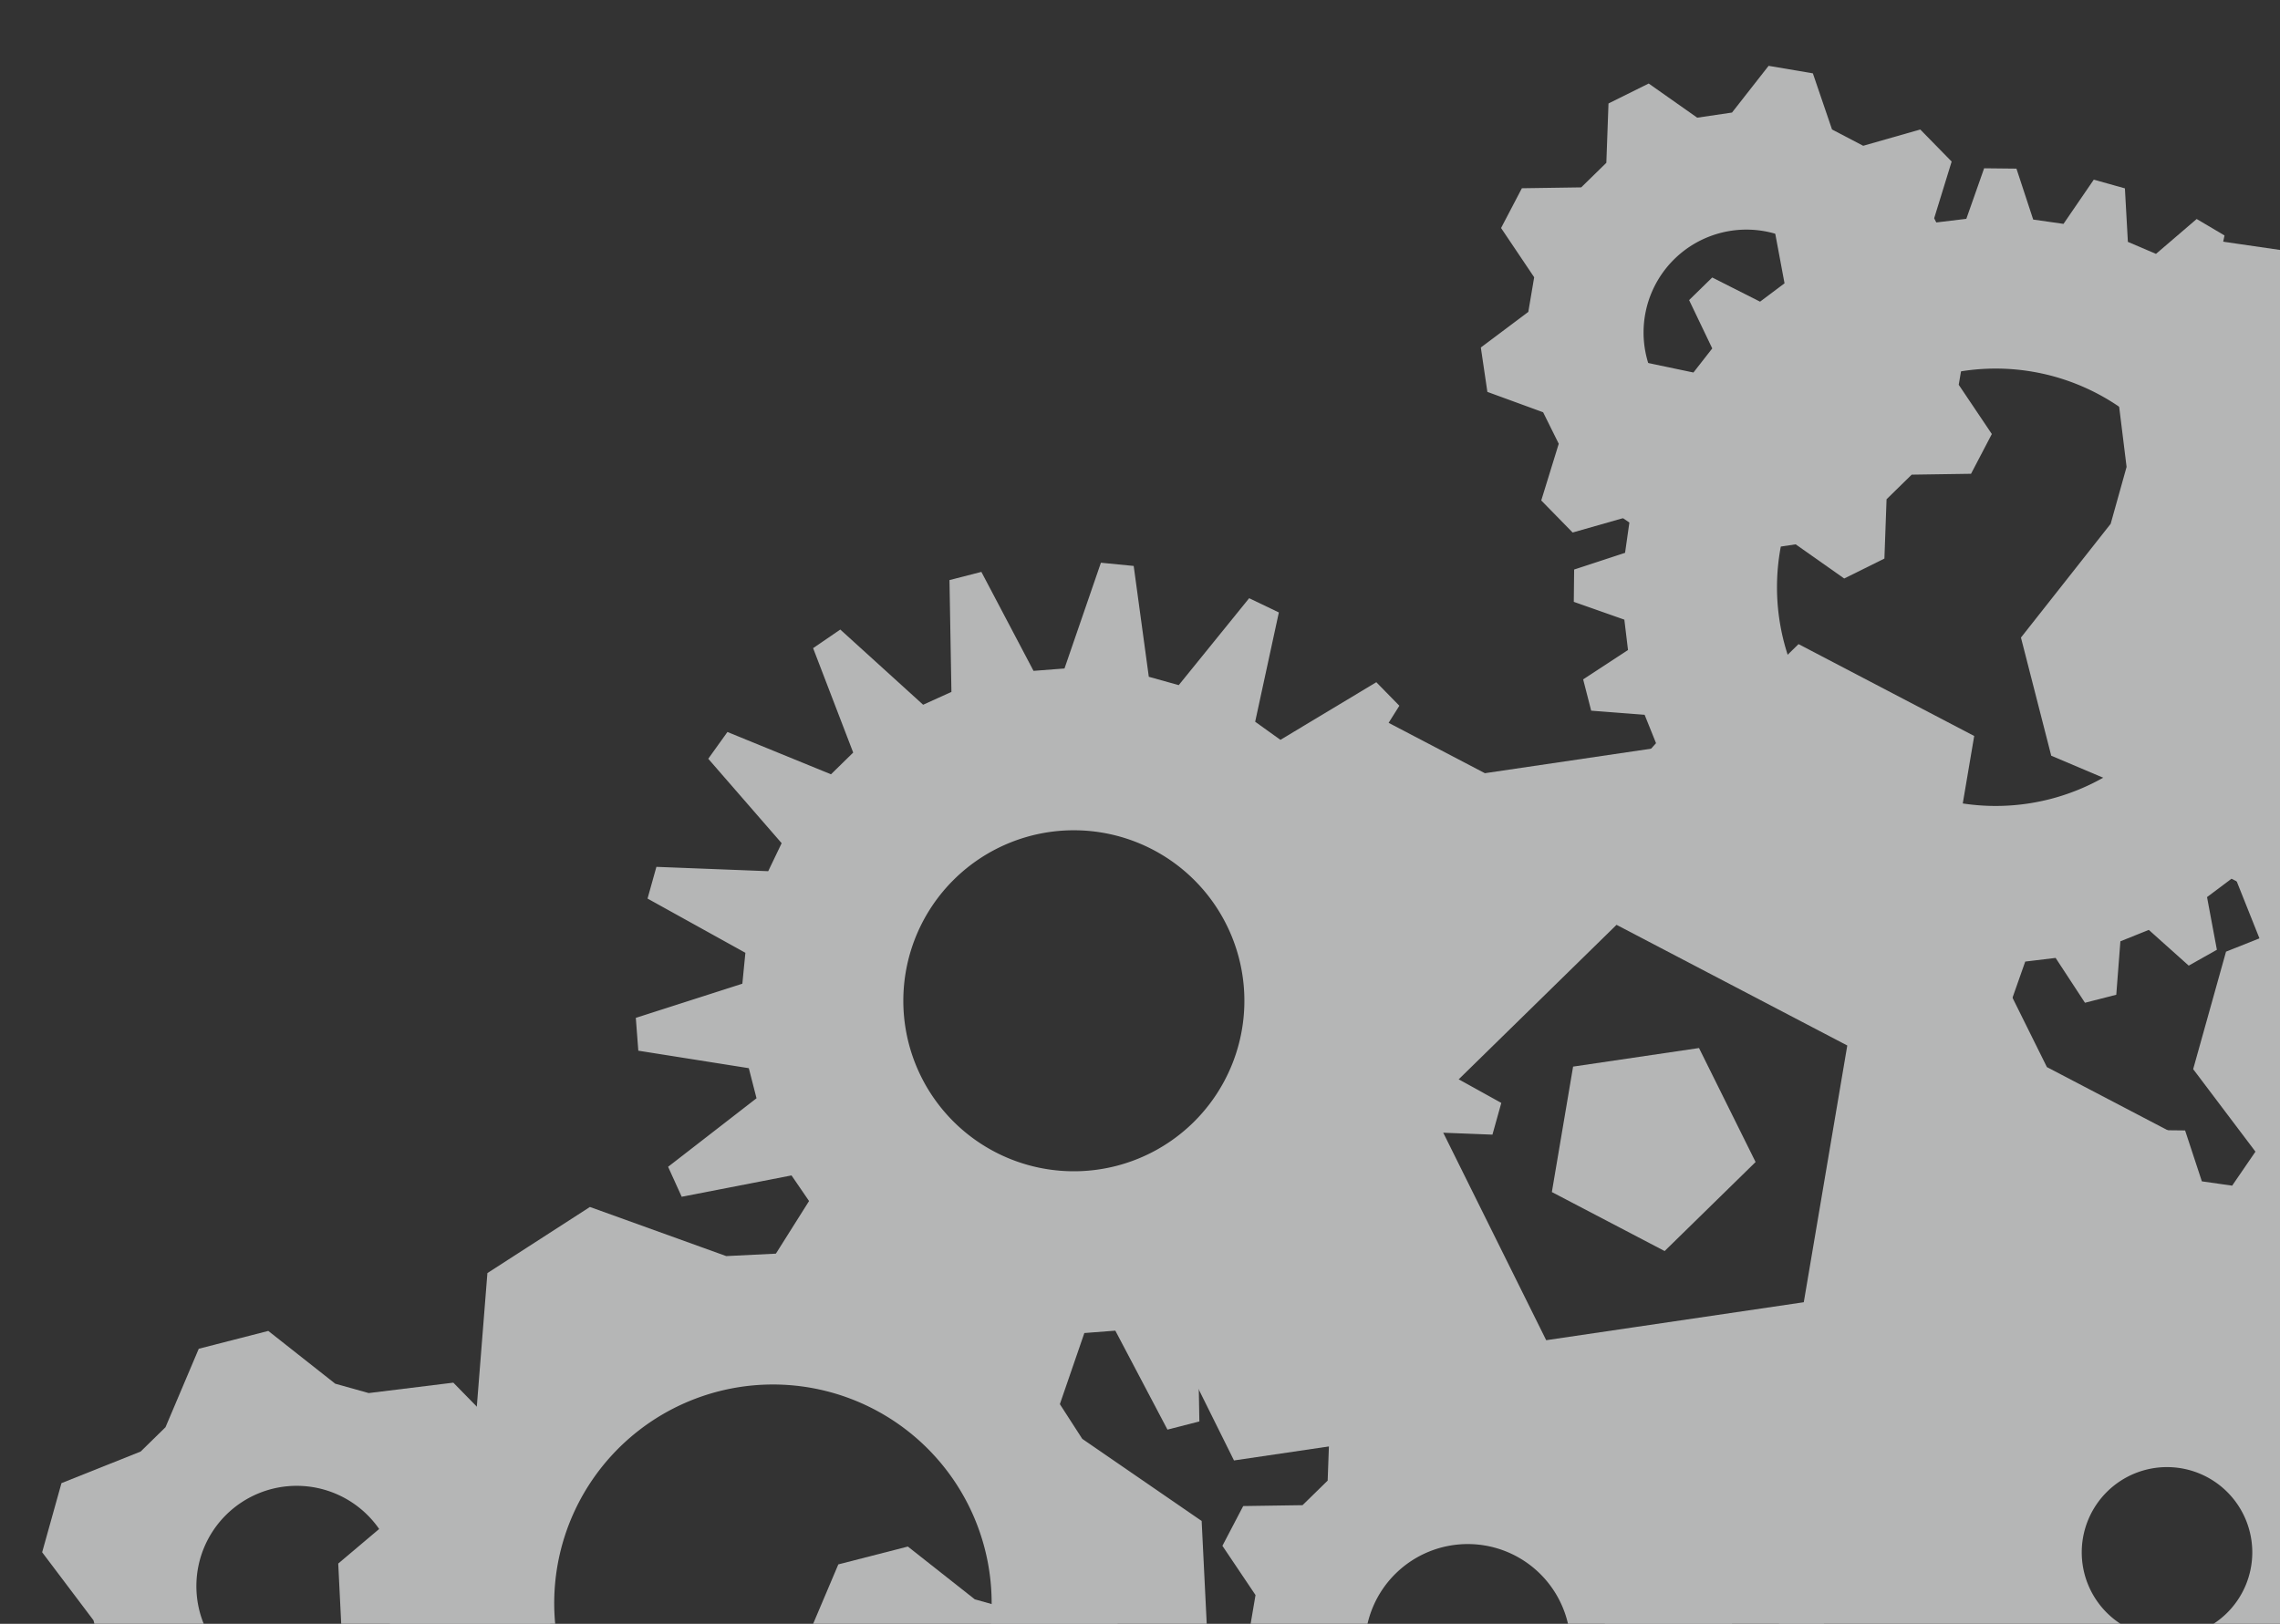 <svg xmlns="http://www.w3.org/2000/svg" viewBox="0 0 365 260"><rect x="0" y="0" width="365" height="260" fill="#333333" stroke="none"/><defs><style>.cls-1{isolation:isolate;}.cls-2{opacity:0.7;}.cls-3,.cls-5{mix-blend-mode:multiply;}.cls-4,.cls-5{fill:#edeeee;}</style></defs><title>BG</title><g class="cls-1"><g id="Layer_1" data-name="Layer 1"><g class="cls-2"><g class="cls-3"><path class="cls-4" d="M302.015,79.937,306.038,76l9.5-.141,3.33-6.366-5.3-7.884.94-5.55,7.6-5.7-1.048-7.107-8.924-3.262-2.5-5.042,2.8-9.079-5.025-5.134-9.137,2.607-4.988-2.608-3.07-8.992-7.083-1.2-5.859,7.48-5.569.821-7.769-5.47L257.5,16.567l-.344,9.5L253.134,30l-9.5.141-3.33,6.366,5.3,7.884-.94,5.549-7.6,5.7,1.048,7.107,8.924,3.262,2.5,5.042-2.8,9.079,5.025,5.133,9.137-2.606,4.988,2.608,3.07,8.992,7.083,1.2,5.86-7.48,5.568-.821,7.769,5.47,6.435-3.192Zm-34.2-15.183A16.469,16.469,0,1,1,291.106,65,16.469,16.469,0,0,1,267.817,64.754Z"/></g><g class="cls-3"><path class="cls-4" d="M257.4,290.937,261.425,287l9.5-.141,3.33-6.366-5.3-7.884.94-5.55,7.6-5.7-1.048-7.107-8.924-3.262-2.5-5.042,2.8-9.079-5.025-5.134-9.138,2.607-4.987-2.608-3.07-8.992-7.083-1.2-5.86,7.48-5.568.821-7.769-5.47-6.435,3.192-.345,9.5L208.522,241l-9.5.141-3.329,6.366,5.3,7.884-.94,5.549-7.6,5.7,1.048,7.107,8.924,3.262,2.5,5.042-2.8,9.079,5.025,5.133,9.137-2.606,4.987,2.608,3.071,8.992,7.082,1.2,5.86-7.48,5.569-.821,7.769,5.47,6.435-3.192Zm-34.2-15.721a16.469,16.469,0,1,1,23.289.249A16.468,16.468,0,0,1,223.205,275.216Z"/></g><g class="cls-3"><path class="cls-4" d="M161.412,257.576l-5.36-1.5-10.716-8.45-11.13,2.855-5.326,12.566-3.977,3.893L112.227,272l-3.093,11.066,8.219,10.895,1.383,5.391-1.96,13.5,8.038,8.212,13.545-1.671,5.36,1.5,10.716,8.45,11.131-2.855,5.325-12.565,3.977-3.893,12.677-5.056,3.092-11.067-8.219-10.894-1.383-5.391L183,264.117l-8.038-8.212Zm-23,42.146a16.062,16.062,0,1,1,22.714.242A16.063,16.063,0,0,1,138.407,299.722Z"/></g><g class="cls-3"><path class="cls-4" d="M436.214,58.646l-6.618-6.76L421,30.339l-18.811-5.257L383.673,39.053,374.51,41.4l-22.957-3.332L337.6,51.735l2.84,23.023-2.546,9.111-14.364,18.216L328.378,121l21.359,9.052,6.617,6.761,8.594,21.547,18.811,5.256,18.518-13.971,9.164-2.351L434.4,150.63l13.958-13.663-2.84-23.023,2.546-9.111,14.363-18.216L457.572,67.7Zm-68.261,60.2a35.014,35.014,0,1,1,49.515.529A35.014,35.014,0,0,1,367.953,118.844Z"/></g><g class="cls-3"><path class="cls-4" d="M173.258,230.383l-5.128-7.95-4.1-22.833-17.375-8.921-20.943,9.974-9.449.466-21.823-7.866L78.027,203.839l-1.834,23.125-4.321,8.416L54.148,250.346l.962,19.508L74.219,283l5.128,7.95,4.1,22.833,17.375,8.921,20.944-9.974,9.449-.466,21.823,7.867,16.413-10.587,1.834-23.125,4.321-8.416,17.724-14.966-.961-19.507ZM94.314,275.672a35.014,35.014,0,1,1,48.4,10.446A35.014,35.014,0,0,1,94.314,275.672Z"/></g><g class="cls-3"><path class="cls-4" d="M358.212,49.12,354.357,46.1l1.758-8.4-4.452-2.634-6.516,5.584-4.5-1.923-.476-8.568-4.982-1.392-4.849,7.08-4.85-.692L322.808,27l-5.173-.055-2.85,8.093-4.864.587-4.7-7.181-5.011,1.285-.659,8.555-4.545,1.827-6.395-5.722-4.507,2.539,1.577,8.434-3.918,2.94-7.658-3.871-3.7,3.619,3.706,7.738L271.1,59.643l-8.4-1.758-2.634,4.452,5.583,6.516-1.923,4.505-8.567.476-1.392,4.982,7.079,4.849-.691,4.85L252,91.192l-.055,5.173,8.093,2.851.587,4.863-7.181,4.7,1.285,5.011,8.555.659,1.827,4.545-5.722,6.4,2.539,4.507,8.434-1.577,2.94,3.918-3.871,7.658,3.619,3.7,7.738-3.707,3.855,3.024-1.758,8.4,4.452,2.634,6.516-5.584,4.5,1.923.476,8.568,4.982,1.392,4.849-7.079,4.85.691L316.192,162l5.173.055,2.85-8.093,4.864-.587,4.7,7.181,5.011-1.285.659-8.555,4.545-1.827,6.395,5.722,4.507-2.539-1.577-8.434,3.918-2.94,7.658,3.871,3.7-3.619-3.706-7.738,3.023-3.855,8.4,1.758,2.634-4.452-5.583-6.516,1.922-4.505,8.568-.476,1.392-4.982-7.079-4.849.691-4.85L387,97.808l.055-5.173-8.093-2.85-.587-4.864,7.181-4.7-1.285-5.011-8.555-.659-1.827-4.545,5.722-6.4-2.539-4.507-8.434,1.577-2.94-3.918,3.871-7.658-3.619-3.7Zm-63.746,69.4a35.014,35.014,0,1,1,49.515.53A35.014,35.014,0,0,1,294.466,118.524Z"/></g><g class="cls-3"><path class="cls-4" d="M204.981,118.46l-4.044-2.9,3.792-17.5-4.754-2.279L188.7,109.7l-4.79-1.338L181.49,90.616l-5.247-.515-5.831,16.933-4.959.381-8.347-15.846L152,92.879l.312,17.907-4.53,2.053L134.519,100.8l-4.35,2.977,6.417,16.72-3.554,3.48-16.579-6.774-3.07,4.286,11.749,13.517-2.15,4.485-17.9-.695-1.419,5.078,15.664,8.683-.486,4.95-17.055,5.468.4,5.256,17.688,2.8,1.236,4.817-14.155,10.972,2.177,4.8,17.58-3.417,2.809,4.1-9.549,15.151,3.688,3.767,15.351-9.223,4.044,2.9-3.792,17.5,4.754,2.279L155.3,210.772l4.79,1.338,2.424,17.745,5.247.515,5.831-16.933,4.959-.381,8.346,15.846,5.107-1.31-.312-17.907,4.53-2.053,13.263,12.035,4.35-2.977-6.417-16.72,3.554-3.48,16.579,6.774,3.07-4.286-11.749-13.517,2.15-4.485,17.9.695,1.418-5.078-15.663-8.683.486-4.95,17.055-5.468-.4-5.256-17.689-2.8-1.235-4.817,14.155-10.972-2.177-4.8-17.58,3.417-2.809-4.1L224.02,113l-3.688-3.767ZM152.4,179.333a27.3,27.3,0,1,1,38.609.413A27.3,27.3,0,0,1,152.4,179.333Z"/></g><g class="cls-3"><path class="cls-4" d="M385.212,203.12l-3.855-3.024,1.758-8.4-4.452-2.634-6.516,5.584-4.5-1.923-.476-8.568-4.982-1.392-4.849,7.079-4.85-.691L349.808,181l-5.173-.055-2.851,8.093-4.863.587-4.7-7.181-5.011,1.285-.659,8.555-4.545,1.827-6.395-5.722-4.507,2.539,1.577,8.434-3.918,2.94-7.658-3.871-3.7,3.619,3.706,7.738-3.023,3.855-8.4-1.758-2.634,4.452,5.583,6.516-1.922,4.5-8.568.476-1.392,4.982,7.079,4.849-.691,4.85L279,245.192l-.055,5.173,8.093,2.85.587,4.864-7.181,4.7,1.285,5.01,8.555.66,1.827,4.545-5.722,6.395,2.539,4.507,8.434-1.577,2.94,3.918-3.871,7.658,3.619,3.7,7.738-3.707,3.855,3.024-1.758,8.4,4.452,2.634,6.516-5.584,4.5,1.923.477,8.568,4.981,1.392,4.849-7.08,4.85.692L343.192,316l5.173.055,2.85-8.093,4.864-.587,4.7,7.181,5.011-1.285.659-8.555,4.545-1.827,6.395,5.722,4.507-2.539-1.577-8.434,3.918-2.94,7.658,3.871,3.7-3.619-3.706-7.738,3.023-3.855,8.4,1.758,2.634-4.452-5.583-6.516,1.923-4.5,8.567-.476,1.392-4.982-7.079-4.849.691-4.85L414,251.808l.055-5.173-8.093-2.851-.587-4.863,7.181-4.7-1.285-5.011-8.555-.659-1.827-4.545,5.722-6.395-2.539-4.507-8.434,1.577-2.94-3.918,3.871-7.658-3.619-3.7Zm-48.053,54.986a13.651,13.651,0,1,1,19.3.207A13.651,13.651,0,0,1,337.159,258.106Z"/></g><g class="cls-3"><path class="cls-4" d="M439.965,127.861l-9.111-2.546-18.216-14.364-18.919,4.854-9.052,21.358-6.761,6.618-21.547,8.593L351.1,171.185,365.074,189.7l2.351,9.163-3.332,22.957,13.663,13.958,23.023-2.84,9.111,2.546,18.216,14.364L447.025,245l9.052-21.359,6.76-6.618,21.548-8.593,5.256-18.811L475.67,171.1l-2.351-9.163,3.332-22.957-13.663-13.958Zm-39.1,71.638a27.3,27.3,0,1,1,38.608.413A27.3,27.3,0,0,1,400.862,199.5Z"/></g><path class="cls-5" d="M248.434,190.865l3.4-20.086,20.156-2.974,9.058,18.251L266.488,200.31Zm-50.888,42.974-14.106-28.43,15.953-15.615,5.784-34.141-9.922-20,22.68-22.2,19.779,10.348,34.256-5.053,15.953-15.616,28.122,14.71-3.733,22.029,15.373,30.987,19.8,10.357-5.3,31.3-22.118,3.258-24.7,24.182L291.633,262l-31.4,4.629L250.3,246.61l-30.652-16.032Zm91.218-25.333,6.964-41.106-36.942-19.321L229,177.24l18.528,37.346Z"/><g class="cls-3"><path class="cls-4" d="M59.026,223.051l-5.36-1.5L42.95,213.1l-11.131,2.855-5.325,12.565-3.977,3.893L9.841,237.472,6.748,248.539l8.219,10.894,1.383,5.391L14.39,278.33l8.038,8.211,13.545-1.67,5.36,1.5,10.716,8.45,11.131-2.855L68.505,279.4l3.977-3.893,12.677-5.056,3.092-11.066-8.219-10.895L78.649,243.1l1.96-13.506-8.038-8.211ZM36.021,265.2a16.062,16.062,0,1,1,22.714.243A16.061,16.061,0,0,1,36.021,265.2Z"/></g></g></g></g></svg>